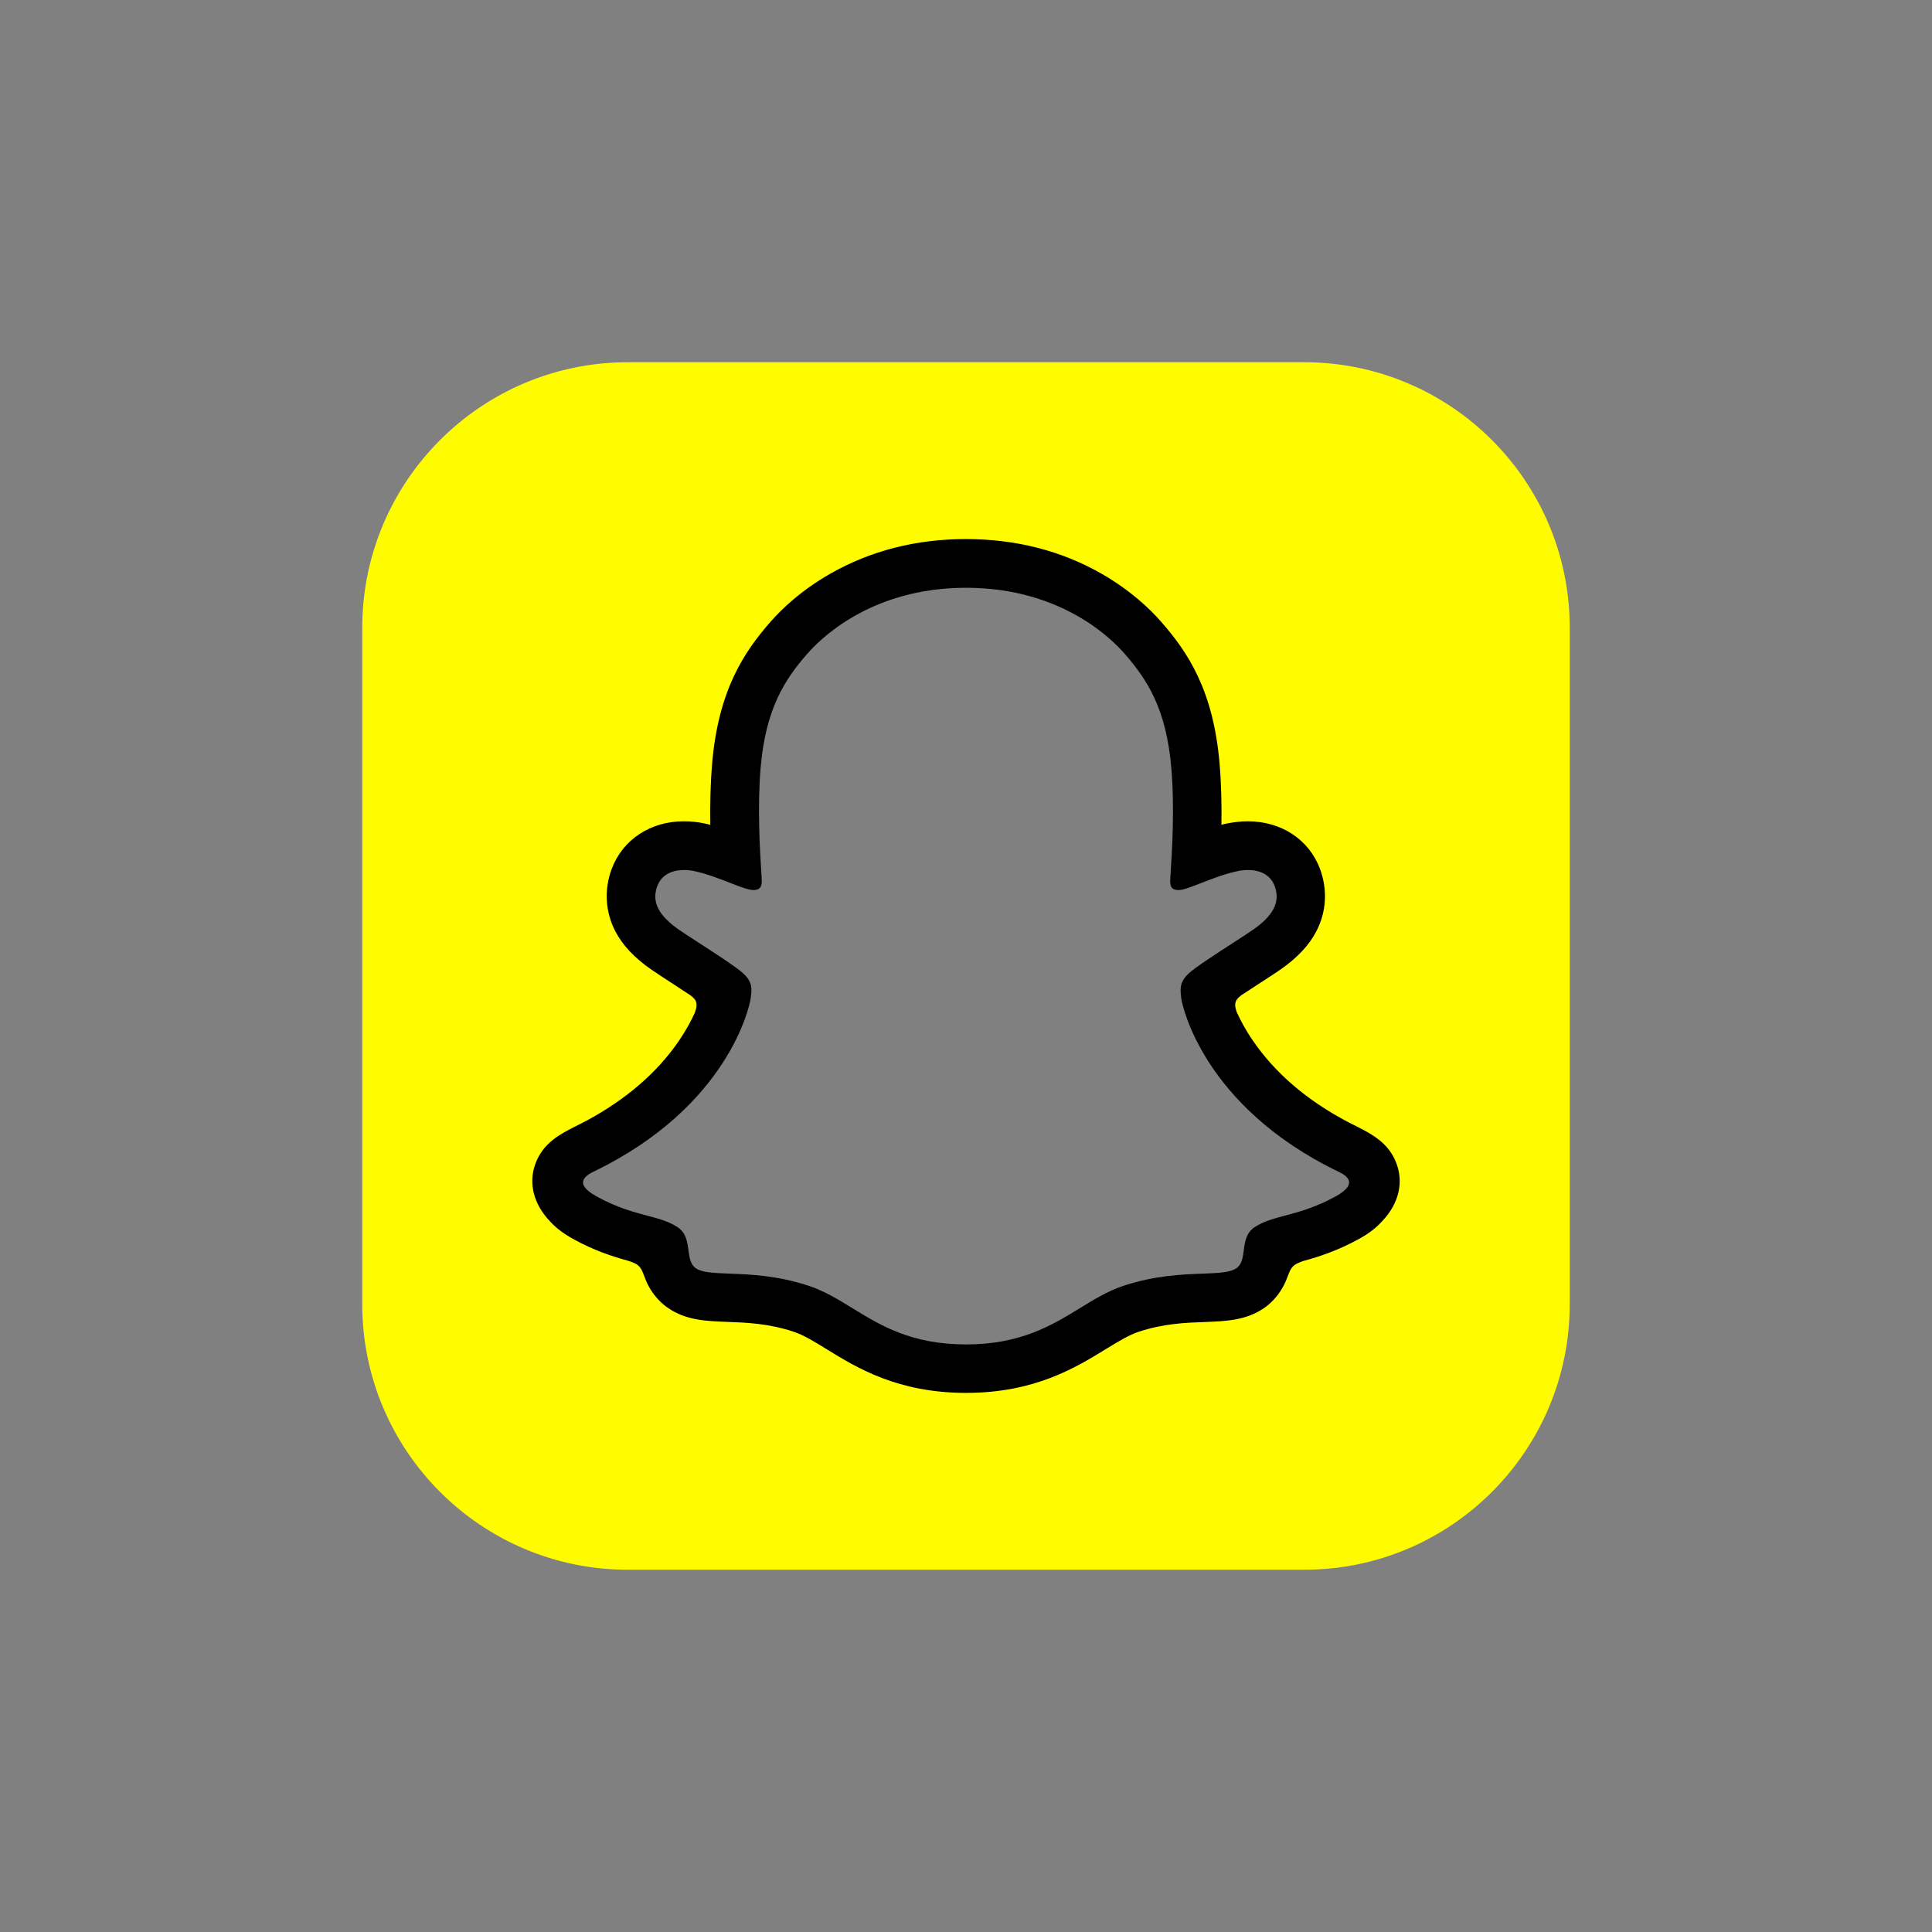 <svg width="48" height="48" viewBox="0 0 48 48" fill="none" xmlns="http://www.w3.org/2000/svg">
<rect x="0" y="0" width="48" height="48" fill="#808080" stroke="none"/>
<path fill-rule="evenodd" clip-rule="evenodd" d="M15.6 9C11.955 9 9 11.955 9 15.6V32.4C9 36.045 11.955 39 15.6 39H32.4C36.045 39 39 36.045 39 32.4V15.6C39 11.955 36.045 9 32.4 9H15.6ZM33.598 28.641C33.598 28.641 34.022 28.846 34.11 29.139C34.181 29.371 34.134 29.842 33.469 30.223C32.935 30.526 32.495 30.644 32.136 30.741C32.116 30.746 32.096 30.751 32.077 30.756C31.968 30.786 31.875 30.812 31.787 30.838C31.728 30.859 31.605 30.906 31.552 30.976C31.496 31.052 31.479 31.142 31.46 31.241C31.459 31.249 31.457 31.258 31.456 31.266C31.418 31.489 31.336 31.785 31.049 31.981C30.756 32.183 30.381 32.198 29.909 32.215L29.894 32.216C29.401 32.236 28.791 32.262 28.095 32.491C27.784 32.594 27.497 32.769 27.168 32.971L27.143 32.986L27.133 32.992C26.414 33.431 25.519 33.976 24.005 33.976C22.485 33.976 21.594 33.429 20.88 32.99L20.879 32.989C20.536 32.778 20.24 32.596 19.915 32.488C19.212 32.257 18.596 32.23 18.101 32.213C17.629 32.195 17.254 32.18 16.961 31.978C16.695 31.794 16.604 31.527 16.563 31.31C16.558 31.286 16.554 31.263 16.55 31.24C16.531 31.14 16.515 31.05 16.457 30.976C16.399 30.903 16.267 30.853 16.214 30.835C16.129 30.809 16.035 30.783 15.933 30.756C15.564 30.66 14.928 30.478 14.406 30.141C14.084 29.933 13.774 29.549 13.891 29.139C13.963 28.884 14.286 28.706 14.374 28.657C14.382 28.652 14.388 28.649 14.392 28.647C14.436 28.62 14.477 28.6 14.509 28.585C15.212 28.245 15.836 27.835 16.364 27.369C16.786 26.994 17.149 26.584 17.439 26.145C17.788 25.62 17.955 25.178 18.028 24.935C18.072 24.768 18.066 24.706 18.031 24.621C17.999 24.542 17.899 24.466 17.87 24.445C17.632 24.275 17.26 24.035 17.029 23.886L16.974 23.85C16.795 23.733 16.641 23.633 16.548 23.569C16.217 23.338 15.992 23.103 15.857 22.849C15.684 22.52 15.663 22.16 15.798 21.802C15.98 21.322 16.428 21.035 16.997 21.035C17.125 21.035 17.254 21.047 17.383 21.076C17.709 21.146 18.019 21.263 18.277 21.363C18.294 21.372 18.315 21.357 18.315 21.337C18.286 20.628 18.256 19.834 18.327 19.013C18.391 18.272 18.544 17.648 18.793 17.103C19.045 16.558 19.37 16.154 19.625 15.861C19.824 15.632 20.261 15.193 20.94 14.803C21.849 14.287 22.877 14.024 24.002 14.024C25.13 14.024 26.161 14.287 27.067 14.806C27.711 15.175 28.136 15.585 28.379 15.864C28.637 16.154 28.959 16.558 29.212 17.106C29.46 17.651 29.613 18.275 29.677 19.016C29.748 19.837 29.715 20.698 29.689 21.34C29.689 21.36 29.709 21.375 29.727 21.366C29.985 21.266 30.296 21.149 30.621 21.079C30.75 21.052 30.881 21.038 31.008 21.038C31.576 21.038 32.024 21.325 32.206 21.805C32.341 22.16 32.32 22.523 32.147 22.851C32.013 23.106 31.787 23.341 31.456 23.572C31.363 23.636 31.209 23.736 31.03 23.853L30.975 23.889L30.956 23.901C30.721 24.054 30.351 24.294 30.12 24.457C30.079 24.486 30 24.554 29.97 24.621C29.938 24.703 29.929 24.765 29.97 24.923C30.041 25.163 30.208 25.611 30.562 26.145C30.852 26.584 31.215 26.994 31.637 27.369C32.162 27.835 32.786 28.245 33.492 28.585C33.498 28.588 33.504 28.591 33.51 28.594C33.536 28.607 33.567 28.622 33.598 28.641Z" fill="#FFFC00"/>
<path fill-rule="evenodd" clip-rule="evenodd" d="M33.938 28.107C34.263 28.289 34.547 28.506 34.697 28.913C34.867 29.367 34.764 29.886 34.354 30.325L34.348 30.331C34.201 30.498 34.011 30.645 33.771 30.777C33.226 31.078 32.766 31.222 32.405 31.322C32.338 31.342 32.209 31.389 32.15 31.439C32.068 31.509 32.034 31.599 31.992 31.712C31.959 31.797 31.923 31.894 31.857 32.004C31.717 32.245 31.544 32.403 31.403 32.499C30.96 32.805 30.466 32.824 29.939 32.845L29.93 32.845C29.449 32.863 28.907 32.883 28.289 33.088C28.051 33.167 27.799 33.32 27.509 33.497C27.495 33.505 27.482 33.514 27.468 33.522C26.724 33.979 25.702 34.606 24.002 34.606C22.305 34.606 21.292 33.984 20.548 33.527L20.545 33.525C20.237 33.334 19.971 33.17 19.713 33.085C19.092 32.88 18.55 32.86 18.072 32.842L18.063 32.842C17.536 32.822 17.041 32.802 16.598 32.496C16.475 32.414 16.329 32.283 16.2 32.092C16.095 31.941 16.047 31.814 16.007 31.707C15.965 31.595 15.932 31.506 15.851 31.436C15.787 31.38 15.64 31.333 15.579 31.316C15.221 31.216 14.764 31.073 14.231 30.777C14.005 30.651 13.824 30.516 13.68 30.36C13.243 29.912 13.129 29.382 13.302 28.913C13.497 28.385 13.919 28.174 14.36 27.952C14.436 27.914 14.512 27.875 14.588 27.835C15.567 27.305 16.335 26.64 16.871 25.854C17.049 25.591 17.178 25.35 17.266 25.154C17.316 25.011 17.316 24.934 17.281 24.861C17.252 24.799 17.161 24.732 17.134 24.715C17 24.625 16.863 24.536 16.753 24.465C16.726 24.447 16.701 24.431 16.677 24.416C16.461 24.275 16.291 24.164 16.179 24.087C15.763 23.797 15.473 23.49 15.291 23.144C15.037 22.658 15.004 22.101 15.201 21.579C15.476 20.856 16.162 20.405 16.991 20.405C17.164 20.405 17.34 20.422 17.512 20.46C17.534 20.466 17.557 20.471 17.58 20.476C17.602 20.482 17.625 20.487 17.647 20.492C17.638 20 17.65 19.476 17.694 18.96C17.849 17.152 18.482 16.203 19.144 15.447C19.42 15.134 19.897 14.671 20.621 14.258C21.626 13.683 22.76 13.393 23.996 13.393C25.236 13.393 26.373 13.683 27.375 14.258C28.092 14.671 28.573 15.131 28.848 15.447C29.511 16.203 30.143 17.149 30.299 18.96C30.343 19.473 30.354 20 30.346 20.492C30.39 20.481 30.433 20.469 30.48 20.46C30.656 20.425 30.829 20.405 31.002 20.405C31.834 20.405 32.517 20.856 32.792 21.579C32.988 22.104 32.956 22.658 32.701 23.144C32.52 23.49 32.23 23.797 31.814 24.087C31.717 24.155 31.569 24.251 31.385 24.371C31.362 24.385 31.339 24.4 31.315 24.416C31.265 24.449 31.204 24.488 31.138 24.532C31.045 24.592 30.942 24.66 30.841 24.726C30.806 24.753 30.738 24.808 30.712 24.861C30.68 24.928 30.677 25.005 30.724 25.139C30.814 25.339 30.943 25.585 31.128 25.854C31.676 26.657 32.464 27.334 33.478 27.87C33.577 27.92 33.677 27.97 33.774 28.02C33.821 28.043 33.876 28.072 33.938 28.107ZM31.927 30.201C32.274 30.109 32.685 29.999 33.188 29.722C33.774 29.397 33.443 29.197 33.24 29.104C29.906 27.489 29.373 24.996 29.349 24.808C29.348 24.8 29.347 24.791 29.346 24.783C29.321 24.572 29.3 24.401 29.537 24.181C29.697 24.033 30.231 23.687 30.651 23.415C30.854 23.284 31.03 23.17 31.125 23.103C31.611 22.766 31.825 22.426 31.667 22.01C31.559 21.723 31.289 21.615 31.005 21.615C30.917 21.615 30.829 21.626 30.741 21.644C30.424 21.712 30.112 21.834 29.848 21.937C29.668 22.007 29.512 22.069 29.39 22.098C29.349 22.107 29.311 22.113 29.279 22.113C29.121 22.113 29.062 22.042 29.074 21.849C29.075 21.833 29.076 21.816 29.077 21.799C29.116 21.203 29.189 20.1 29.1 19.069C28.974 17.609 28.503 16.886 27.943 16.244C27.676 15.937 26.419 14.603 23.999 14.603C21.585 14.603 20.325 15.937 20.056 16.244C19.496 16.883 19.024 17.609 18.898 19.069C18.814 20.055 18.879 21.107 18.917 21.719C18.92 21.765 18.922 21.808 18.925 21.849C18.936 22.034 18.878 22.113 18.72 22.113C18.684 22.113 18.649 22.107 18.608 22.098C18.484 22.069 18.321 22.006 18.135 21.933C17.875 21.832 17.569 21.712 17.258 21.644C17.173 21.626 17.082 21.615 16.994 21.615C16.71 21.615 16.44 21.723 16.332 22.01C16.174 22.426 16.387 22.763 16.874 23.103C16.962 23.164 17.121 23.267 17.306 23.387C17.732 23.662 18.296 24.028 18.462 24.181C18.703 24.4 18.68 24.575 18.652 24.789C18.651 24.795 18.65 24.802 18.649 24.808C18.626 24.996 18.096 27.489 14.758 29.104C14.562 29.197 14.231 29.397 14.817 29.722C15.32 30.001 15.733 30.11 16.081 30.203C16.368 30.279 16.612 30.344 16.827 30.484C17.046 30.625 17.077 30.854 17.105 31.067C17.13 31.248 17.152 31.416 17.287 31.509C17.443 31.617 17.733 31.628 18.123 31.643C18.632 31.662 19.314 31.688 20.094 31.946C20.482 32.074 20.82 32.282 21.176 32.5C21.875 32.93 22.643 33.402 24.002 33.402C25.36 33.402 26.136 32.926 26.837 32.496C27.193 32.278 27.529 32.072 27.911 31.946C28.691 31.688 29.372 31.662 29.882 31.643C30.272 31.628 30.561 31.617 30.718 31.509C30.854 31.415 30.877 31.245 30.901 31.064C30.929 30.852 30.959 30.624 31.178 30.484C31.394 30.344 31.639 30.279 31.927 30.201Z" fill="black"/>
</svg>
